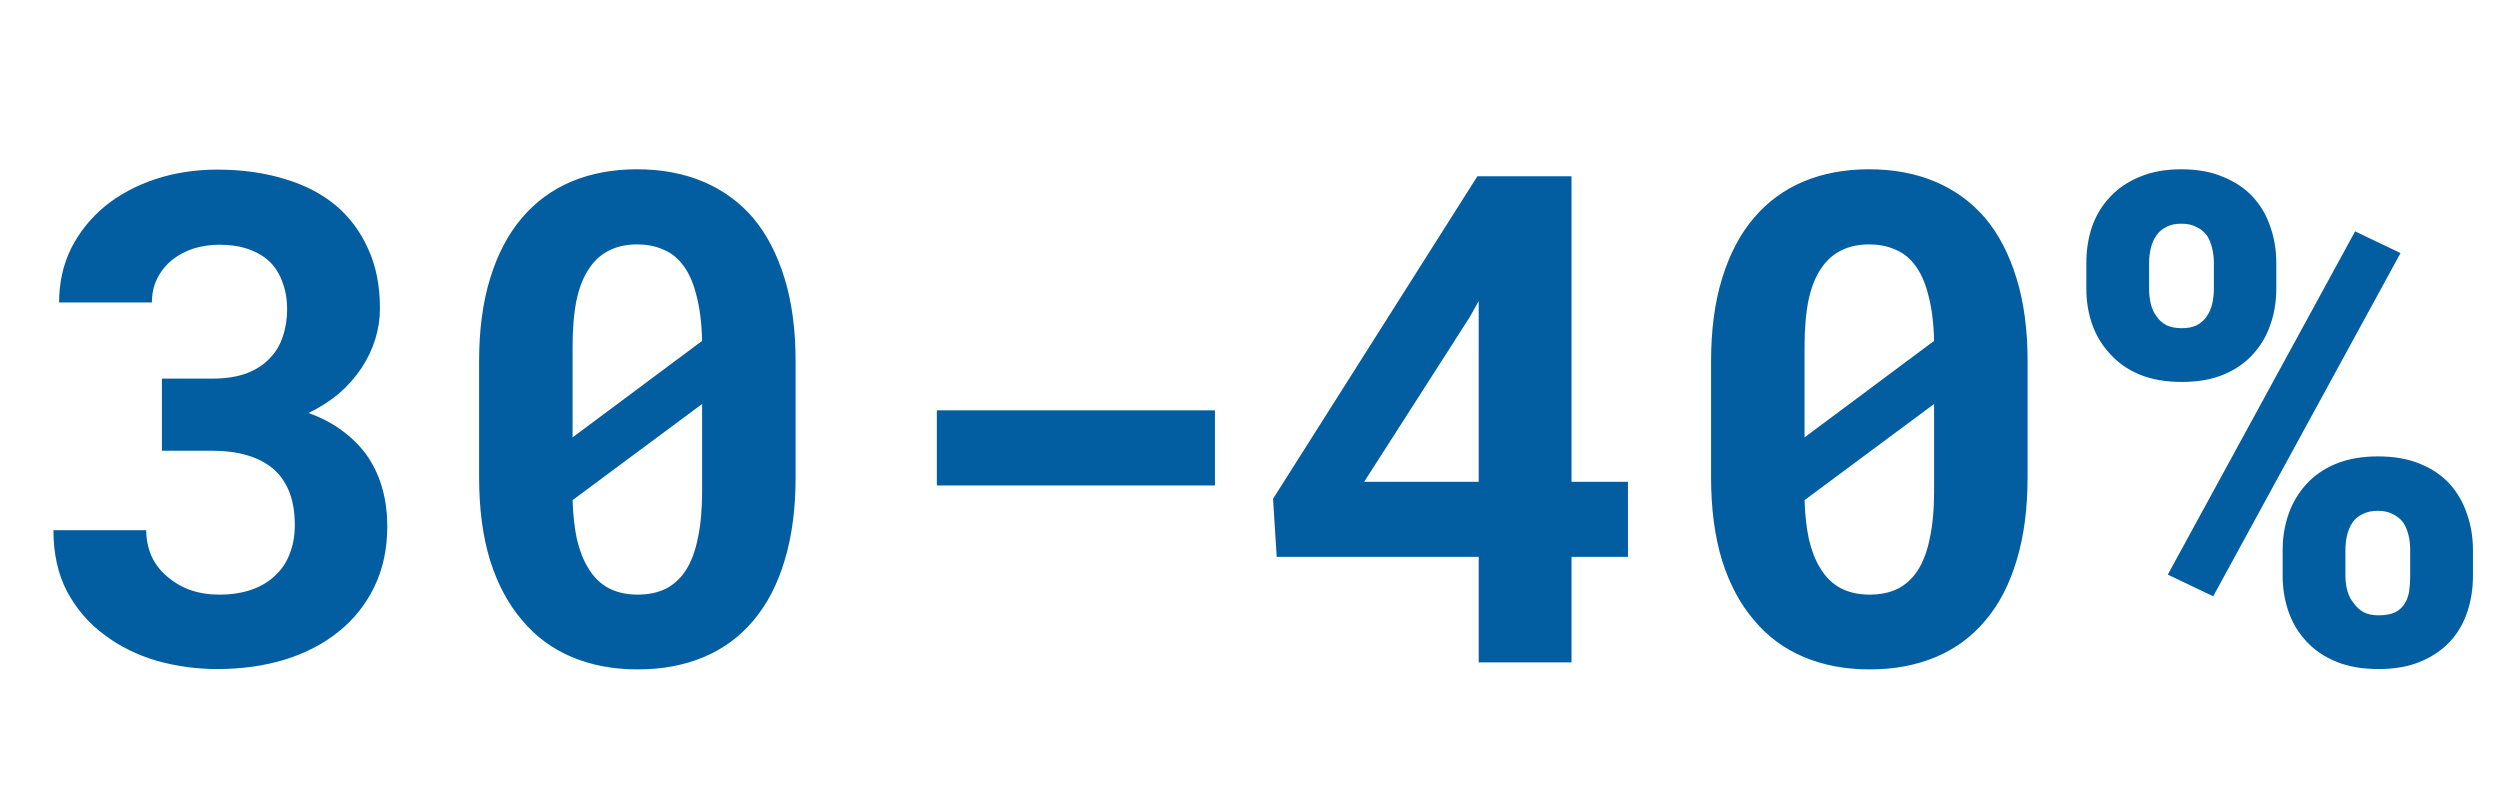 <?xml version="1.0" encoding="UTF-8"?> <svg xmlns="http://www.w3.org/2000/svg" width="117" height="38" viewBox="0 0 117 38" fill="none"><path d="M7.578 17.719H9.938C10.562 17.719 11.099 17.635 11.547 17.469C12.005 17.292 12.375 17.047 12.656 16.734C12.917 16.463 13.109 16.135 13.234 15.75C13.37 15.354 13.438 14.927 13.438 14.469C13.438 14.021 13.37 13.615 13.234 13.25C13.109 12.875 12.917 12.552 12.656 12.281C12.396 12.021 12.062 11.818 11.656 11.672C11.26 11.526 10.797 11.453 10.266 11.453C9.828 11.453 9.417 11.516 9.031 11.641C8.656 11.766 8.328 11.943 8.047 12.172C7.755 12.412 7.526 12.698 7.359 13.031C7.193 13.365 7.109 13.74 7.109 14.156H2.766C2.766 13.229 2.953 12.385 3.328 11.625C3.714 10.865 4.24 10.208 4.906 9.656C5.573 9.115 6.354 8.693 7.25 8.391C8.156 8.089 9.13 7.938 10.172 7.938C11.297 7.938 12.328 8.078 13.266 8.359C14.203 8.63 15.005 9.036 15.672 9.578C16.338 10.13 16.854 10.812 17.219 11.625C17.594 12.427 17.781 13.359 17.781 14.422C17.781 14.912 17.708 15.396 17.562 15.875C17.417 16.344 17.203 16.792 16.922 17.219C16.641 17.646 16.292 18.042 15.875 18.406C15.458 18.76 14.979 19.068 14.438 19.328C15.073 19.557 15.62 19.849 16.078 20.203C16.547 20.557 16.932 20.958 17.234 21.406C17.537 21.865 17.76 22.365 17.906 22.906C18.052 23.448 18.125 24.021 18.125 24.625C18.125 25.688 17.922 26.635 17.516 27.469C17.109 28.302 16.552 29 15.844 29.562C15.135 30.135 14.292 30.573 13.312 30.875C12.344 31.167 11.297 31.312 10.172 31.312C9.203 31.312 8.255 31.182 7.328 30.922C6.411 30.651 5.594 30.245 4.875 29.703C4.156 29.172 3.578 28.5 3.141 27.688C2.714 26.875 2.5 25.917 2.5 24.812H6.844C6.844 25.25 6.927 25.656 7.094 26.031C7.26 26.396 7.5 26.708 7.812 26.969C8.115 27.24 8.474 27.453 8.891 27.609C9.307 27.755 9.766 27.828 10.266 27.828C10.828 27.828 11.333 27.75 11.781 27.594C12.229 27.438 12.604 27.208 12.906 26.906C13.198 26.635 13.417 26.302 13.562 25.906C13.719 25.51 13.797 25.068 13.797 24.578C13.797 23.963 13.708 23.438 13.531 23C13.354 22.562 13.099 22.203 12.766 21.922C12.422 21.641 12.01 21.432 11.531 21.297C11.062 21.162 10.531 21.094 9.938 21.094H7.578V17.719ZM37.234 22.344C37.234 23.812 37.062 25.109 36.719 26.234C36.385 27.349 35.901 28.281 35.266 29.031C34.63 29.792 33.854 30.365 32.938 30.75C32.021 31.135 30.99 31.328 29.844 31.328C28.708 31.328 27.682 31.135 26.766 30.75C25.849 30.365 25.073 29.792 24.438 29.031C23.792 28.281 23.292 27.349 22.938 26.234C22.594 25.109 22.422 23.812 22.422 22.344V16.906C22.422 15.438 22.594 14.146 22.938 13.031C23.281 11.906 23.776 10.963 24.422 10.203C25.057 9.453 25.828 8.885 26.734 8.5C27.651 8.115 28.677 7.922 29.812 7.922C30.958 7.922 31.99 8.115 32.906 8.5C33.823 8.885 34.604 9.453 35.25 10.203C35.885 10.963 36.375 11.906 36.719 13.031C37.062 14.146 37.234 15.438 37.234 16.906V22.344ZM26.797 20.469L32.859 15.953C32.839 15.099 32.745 14.37 32.578 13.766C32.422 13.151 32.188 12.662 31.875 12.297C31.635 12.005 31.338 11.792 30.984 11.656C30.641 11.51 30.25 11.438 29.812 11.438C29.323 11.438 28.891 11.531 28.516 11.719C28.151 11.896 27.844 12.167 27.594 12.531C27.323 12.917 27.12 13.417 26.984 14.031C26.859 14.646 26.797 15.375 26.797 16.219V18.734C26.797 19.234 26.797 19.568 26.797 19.734C26.797 19.901 26.797 20.146 26.797 20.469ZM32.859 23V20.359C32.859 20.016 32.859 19.766 32.859 19.609C32.859 19.443 32.859 19.208 32.859 18.906L26.797 23.406C26.818 24.094 26.885 24.703 27 25.234C27.125 25.766 27.297 26.208 27.516 26.562C27.766 26.99 28.083 27.307 28.469 27.516C28.854 27.724 29.312 27.828 29.844 27.828C30.333 27.828 30.766 27.74 31.141 27.562C31.516 27.375 31.828 27.094 32.078 26.719C32.339 26.323 32.531 25.818 32.656 25.203C32.792 24.578 32.859 23.844 32.859 23ZM56.859 22.719H43.844V19.203H56.859V22.719ZM73.547 22.547H76.188V26.062H73.547V31H69.203V26.062H59.75L59.578 23.344L69.141 8.25H73.547V22.547ZM63.844 22.547H69.203V14.094L68.781 14.844L63.844 22.547ZM94.891 22.344C94.891 23.812 94.719 25.109 94.375 26.234C94.042 27.349 93.557 28.281 92.922 29.031C92.287 29.792 91.51 30.365 90.594 30.75C89.677 31.135 88.646 31.328 87.5 31.328C86.365 31.328 85.338 31.135 84.422 30.75C83.505 30.365 82.729 29.792 82.094 29.031C81.448 28.281 80.948 27.349 80.594 26.234C80.25 25.109 80.078 23.812 80.078 22.344V16.906C80.078 15.438 80.25 14.146 80.594 13.031C80.938 11.906 81.432 10.963 82.078 10.203C82.713 9.453 83.484 8.885 84.391 8.5C85.307 8.115 86.333 7.922 87.469 7.922C88.615 7.922 89.646 8.115 90.562 8.5C91.479 8.885 92.26 9.453 92.906 10.203C93.542 10.963 94.031 11.906 94.375 13.031C94.719 14.146 94.891 15.438 94.891 16.906V22.344ZM84.453 20.469L90.516 15.953C90.495 15.099 90.401 14.37 90.234 13.766C90.078 13.151 89.844 12.662 89.531 12.297C89.292 12.005 88.995 11.792 88.641 11.656C88.297 11.51 87.906 11.438 87.469 11.438C86.979 11.438 86.547 11.531 86.172 11.719C85.807 11.896 85.5 12.167 85.25 12.531C84.979 12.917 84.776 13.417 84.641 14.031C84.516 14.646 84.453 15.375 84.453 16.219V18.734C84.453 19.234 84.453 19.568 84.453 19.734C84.453 19.901 84.453 20.146 84.453 20.469ZM90.516 23V20.359C90.516 20.016 90.516 19.766 90.516 19.609C90.516 19.443 90.516 19.208 90.516 18.906L84.453 23.406C84.474 24.094 84.542 24.703 84.656 25.234C84.781 25.766 84.953 26.208 85.172 26.562C85.422 26.99 85.74 27.307 86.125 27.516C86.51 27.724 86.969 27.828 87.5 27.828C87.99 27.828 88.422 27.74 88.797 27.562C89.172 27.375 89.484 27.094 89.734 26.719C89.995 26.323 90.188 25.818 90.312 25.203C90.448 24.578 90.516 23.844 90.516 23ZM97.641 12.312C97.641 11.708 97.729 11.141 97.906 10.609C98.094 10.078 98.375 9.615 98.75 9.219C99.115 8.823 99.573 8.51 100.125 8.281C100.688 8.042 101.339 7.922 102.078 7.922C102.839 7.922 103.495 8.042 104.047 8.281C104.609 8.51 105.073 8.823 105.438 9.219C105.802 9.615 106.073 10.078 106.25 10.609C106.438 11.141 106.531 11.708 106.531 12.312V13.516C106.531 14.109 106.438 14.672 106.25 15.203C106.073 15.724 105.802 16.182 105.438 16.578C105.073 16.984 104.615 17.302 104.062 17.531C103.51 17.76 102.859 17.875 102.109 17.875C101.359 17.875 100.703 17.76 100.141 17.531C99.588 17.302 99.13 16.984 98.766 16.578C98.391 16.182 98.109 15.724 97.922 15.203C97.734 14.672 97.641 14.109 97.641 13.516V12.312ZM100.578 13.516C100.578 13.755 100.604 13.99 100.656 14.219C100.708 14.438 100.797 14.63 100.922 14.797C101.036 14.974 101.193 15.115 101.391 15.219C101.589 15.312 101.828 15.359 102.109 15.359C102.391 15.359 102.625 15.312 102.812 15.219C103.01 15.115 103.167 14.974 103.281 14.797C103.396 14.63 103.479 14.438 103.531 14.219C103.583 13.99 103.609 13.755 103.609 13.516V12.312C103.609 12.073 103.583 11.844 103.531 11.625C103.479 11.396 103.396 11.193 103.281 11.016C103.156 10.849 102.995 10.719 102.797 10.625C102.609 10.521 102.37 10.469 102.078 10.469C101.797 10.469 101.562 10.521 101.375 10.625C101.188 10.719 101.036 10.849 100.922 11.016C100.797 11.193 100.708 11.396 100.656 11.625C100.604 11.844 100.578 12.073 100.578 12.312V13.516ZM106.828 25.734C106.828 25.141 106.922 24.578 107.109 24.047C107.297 23.516 107.578 23.047 107.953 22.641C108.318 22.245 108.776 21.932 109.328 21.703C109.891 21.474 110.542 21.359 111.281 21.359C112.042 21.359 112.698 21.474 113.25 21.703C113.812 21.932 114.276 22.245 114.641 22.641C115.005 23.047 115.276 23.516 115.453 24.047C115.641 24.578 115.734 25.141 115.734 25.734V26.953C115.734 27.547 115.646 28.109 115.469 28.641C115.292 29.172 115.021 29.635 114.656 30.031C114.281 30.427 113.818 30.74 113.266 30.969C112.714 31.198 112.062 31.312 111.312 31.312C110.562 31.312 109.906 31.198 109.344 30.969C108.781 30.74 108.318 30.427 107.953 30.031C107.578 29.635 107.297 29.172 107.109 28.641C106.922 28.109 106.828 27.547 106.828 26.953V25.734ZM109.766 26.953C109.766 27.193 109.797 27.427 109.859 27.656C109.922 27.875 110.021 28.068 110.156 28.234C110.281 28.412 110.438 28.552 110.625 28.656C110.823 28.75 111.052 28.797 111.312 28.797C111.635 28.797 111.896 28.75 112.094 28.656C112.292 28.552 112.443 28.412 112.547 28.234C112.651 28.068 112.719 27.875 112.75 27.656C112.781 27.438 112.797 27.203 112.797 26.953V25.734C112.797 25.495 112.771 25.266 112.719 25.047C112.667 24.828 112.583 24.63 112.469 24.453C112.344 24.287 112.182 24.156 111.984 24.062C111.797 23.958 111.562 23.906 111.281 23.906C111 23.906 110.76 23.958 110.562 24.062C110.365 24.156 110.208 24.287 110.094 24.453C109.979 24.63 109.896 24.828 109.844 25.047C109.792 25.266 109.766 25.495 109.766 25.734V26.953ZM103.578 27.906L101.453 26.891L110.219 10.828L112.344 11.844L103.578 27.906Z" fill="#025EA1"></path></svg> 